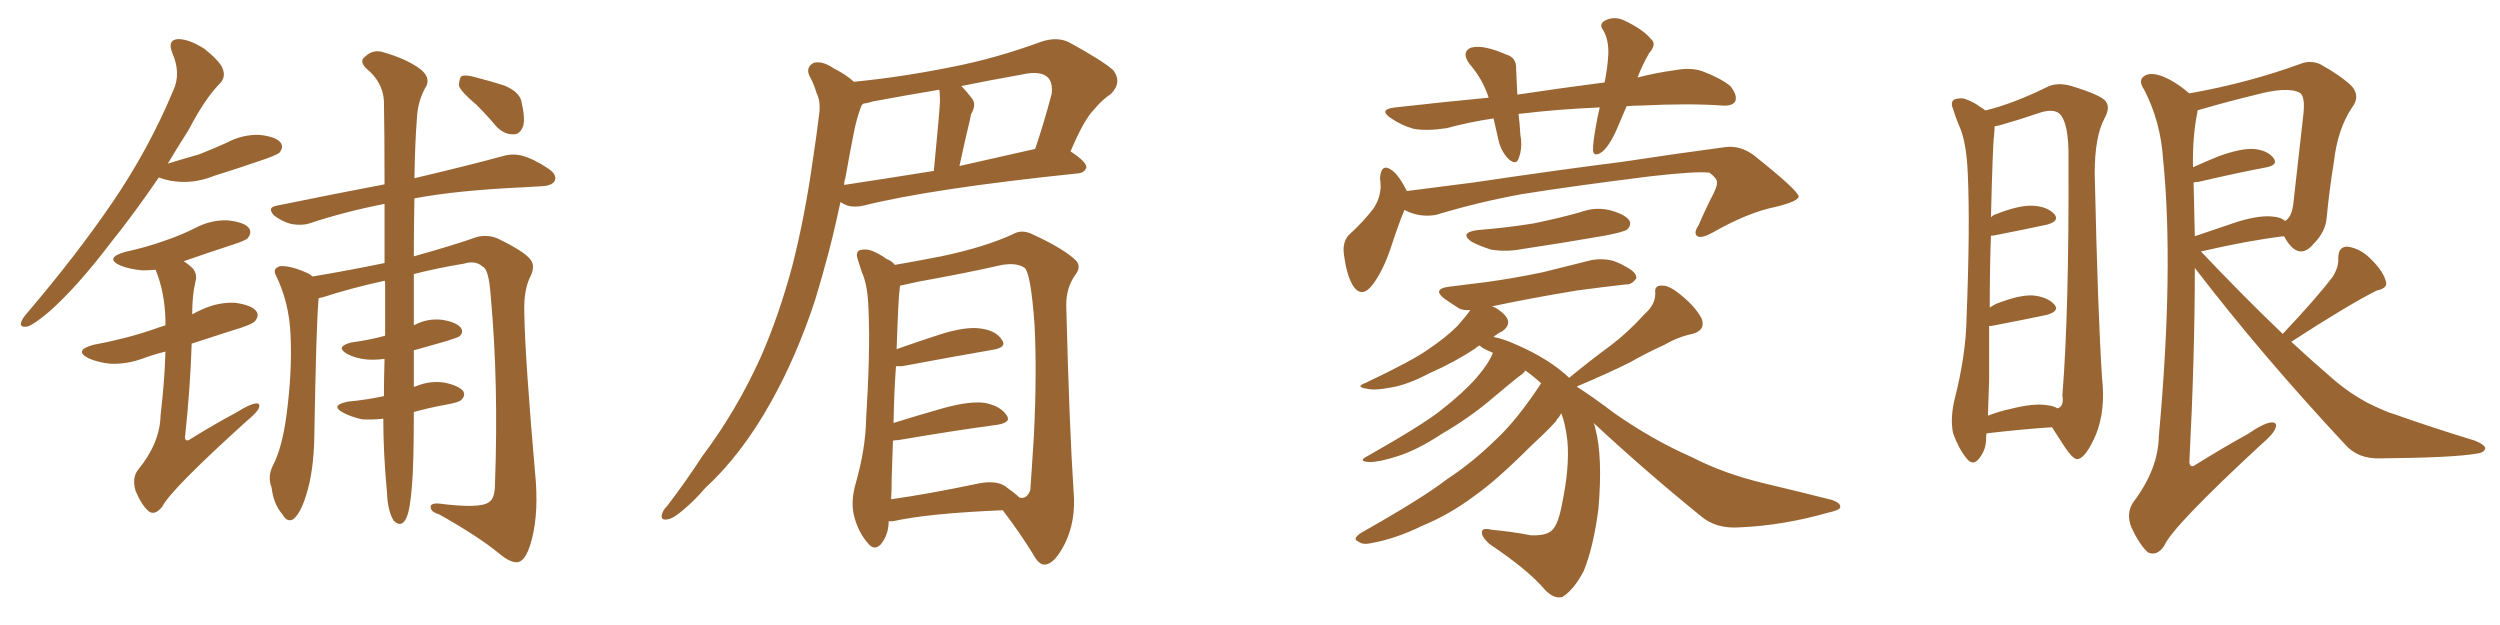 <svg xmlns="http://www.w3.org/2000/svg" xmlns:xlink="http://www.w3.org/1999/xlink" width="600" height="150"><path fill="#996633" padding="10" d="M38.09 42.63L38.09 42.63Q32.08 51.42 26.66 58.15L26.66 58.15Q18.31 69.14 11.57 75L11.57 75Q8.06 77.93 6.59 78.37L6.59 78.37Q4.54 78.66 5.13 77.20L5.13 77.20Q5.42 76.32 6.74 74.85L6.74 74.85Q18.46 61.08 26.95 48.63L26.95 48.63Q35.74 35.74 41.60 21.68L41.60 21.68Q43.51 17.58 41.31 12.60L41.31 12.60Q40.14 9.52 42.77 9.38L42.77 9.38Q45.41 9.38 49.07 11.72L49.07 11.72Q52.88 14.79 53.47 16.55L53.47 16.55Q54.20 18.46 52.88 19.92L52.88 19.92Q49.22 23.58 45.26 31.20L45.26 31.20Q42.63 35.30 40.28 39.26L40.28 39.26Q44.09 38.09 47.75 37.06L47.75 37.06Q51.12 35.74 54.35 34.28L54.35 34.28Q58.15 32.23 62.26 32.37L62.26 32.37Q66.36 32.81 67.38 34.28L67.38 34.28Q68.12 35.30 67.09 36.62L67.09 36.62Q66.65 37.06 63.87 38.09L63.87 38.09Q57.57 40.28 51.42 42.19L51.42 42.19Q47.46 43.80 43.51 43.65L43.51 43.65Q40.43 43.51 38.23 42.63L38.23 42.63Q38.23 42.63 38.09 42.63ZM39.70 84.38L39.70 84.38Q36.77 85.11 34.42 85.99L34.42 85.99Q30.47 87.45 26.51 87.30L26.51 87.30Q23.58 87.01 21.24 85.99L21.24 85.99Q17.58 84.08 22.41 82.76L22.41 82.76Q30.32 81.30 37.06 78.96L37.06 78.96Q38.23 78.52 39.70 78.08L39.70 78.08Q39.70 77.34 39.70 76.76L39.70 76.76Q39.55 70.17 37.35 64.75L37.35 64.75Q35.45 64.89 34.13 64.89L34.13 64.89Q31.05 64.60 28.86 63.72L28.86 63.72Q25.05 61.96 29.88 60.50L29.88 60.50Q35.16 59.33 39.26 57.86L39.26 57.86Q43.21 56.54 46.73 54.79L46.73 54.79Q50.54 52.73 54.64 52.88L54.64 52.88Q58.74 53.32 59.77 54.79L59.77 54.79Q60.50 55.81 59.47 57.13L59.47 57.13Q59.03 57.71 55.81 58.74L55.81 58.74Q49.51 60.79 44.09 62.70L44.09 62.70Q45.26 63.43 46.29 64.45L46.29 64.45Q47.46 65.92 46.88 67.68L46.88 67.68Q46.14 70.90 46.14 75L46.14 75Q46.14 75.29 46.14 75.44L46.14 75.44Q47.17 74.85 48.49 74.27L48.49 74.27Q52.29 72.51 56.40 72.66L56.40 72.66Q60.50 73.24 61.52 74.71L61.52 74.71Q62.26 75.73 61.23 77.05L61.23 77.05Q60.50 77.93 55.52 79.39L55.52 79.39Q50.54 81.01 46.00 82.47L46.00 82.47Q45.70 92.72 44.38 105.18L44.38 105.18Q44.68 106.05 45.56 105.47L45.56 105.47Q51.42 101.81 56.69 99.02L56.69 99.02Q59.91 96.97 61.38 96.83L61.38 96.83Q62.55 96.68 62.11 98.00L62.11 98.00Q61.52 99.17 59.18 101.07L59.18 101.07Q40.87 117.63 38.96 121.58L38.96 121.58Q37.21 123.78 35.74 122.75L35.74 122.75Q33.98 121.29 32.52 117.77L32.52 117.77Q31.64 114.70 33.11 112.79L33.11 112.79Q38.38 106.35 38.53 99.76L38.53 99.76Q39.55 90.97 39.70 84.38ZM91.99 100.49L91.99 100.49Q89.21 100.78 86.87 100.63L86.87 100.63Q84.23 100.05 82.32 99.02L82.32 99.02Q79.10 97.27 83.50 96.39L83.50 96.39Q88.04 95.95 92.14 95.07L92.14 95.07Q92.14 91.11 92.29 86.13L92.29 86.13Q89.94 86.43 88.04 86.28L88.04 86.28Q85.25 85.99 83.35 84.96L83.35 84.96Q80.27 83.20 84.38 82.18L84.38 82.18Q88.77 81.59 92.43 80.57L92.43 80.57Q92.43 74.71 92.43 67.97L92.43 67.97Q92.43 67.53 92.29 67.38L92.29 67.38Q84.23 69.14 77.49 71.34L77.49 71.34Q76.61 71.48 76.46 71.63L76.46 71.63Q75.88 78.22 75.44 104.74L75.44 104.74Q75.29 113.38 73.39 119.09L73.39 119.09Q72.07 123.34 70.31 124.66L70.31 124.66Q68.85 125.39 67.82 123.49L67.82 123.49Q65.63 121.00 65.19 117.04L65.19 117.04Q64.16 114.40 65.48 111.77L65.48 111.77Q67.68 107.52 68.70 100.05L68.70 100.05Q70.17 89.21 69.73 80.42L69.73 80.42Q69.43 72.66 66.21 66.06L66.21 66.06Q65.33 64.45 67.24 63.87L67.24 63.87Q69.87 63.72 73.97 65.63L73.97 65.63Q74.56 65.92 75 66.36L75 66.36Q83.79 64.89 92.29 63.13L92.29 63.13Q92.29 55.22 92.29 48.93L92.29 48.93Q82.62 50.83 74.27 53.61L74.27 53.61Q72.51 54.20 69.87 53.76L69.87 53.76Q67.68 53.17 65.77 51.71L65.77 51.71Q64.01 49.80 66.36 49.37L66.36 49.37Q79.98 46.58 92.29 44.24L92.29 44.24Q92.29 31.79 92.14 24.17L92.14 24.17Q91.85 19.63 87.89 16.41L87.89 16.41Q86.13 14.65 87.60 13.62L87.60 13.62Q89.36 11.87 91.70 12.45L91.70 12.45Q97.41 14.06 100.63 16.41L100.63 16.41Q103.27 18.31 102.39 20.51L102.39 20.51Q100.20 24.17 100.05 28.56L100.05 28.56Q99.61 33.98 99.46 42.77L99.46 42.77Q112.50 39.70 120.56 37.50L120.56 37.50Q122.90 36.77 125.24 37.35L125.24 37.35Q128.03 38.09 131.54 40.43L131.54 40.43Q133.74 41.89 133.15 43.36L133.15 43.36Q132.57 44.53 130.22 44.68L130.22 44.68Q127.88 44.82 125.24 44.97L125.24 44.97Q109.57 45.70 99.46 47.61L99.46 47.61Q99.32 53.91 99.32 61.52L99.32 61.52Q109.28 58.74 114.55 56.84L114.55 56.84Q117.19 56.25 119.53 57.28L119.53 57.28Q125.83 60.35 127.29 62.26L127.29 62.26Q128.61 63.87 127.15 66.65L127.15 66.65Q125.68 69.87 125.83 74.85L125.83 74.85Q125.98 85.84 128.61 115.72L128.61 115.72Q129.20 124.51 127.29 130.66L127.29 130.66Q126.12 134.47 124.37 134.91L124.37 134.91Q122.61 135.21 119.82 132.86L119.82 132.86Q114.84 128.76 105.47 123.49L105.47 123.49Q103.56 122.90 103.42 122.02L103.42 122.02Q102.98 120.70 105.32 120.85L105.32 120.85Q115.58 122.17 117.48 120.41L117.48 120.41Q118.80 119.53 118.80 116.02L118.80 116.02Q119.68 91.85 117.77 71.04L117.77 71.04Q117.33 64.60 115.87 64.01L115.87 64.01Q114.11 62.40 111.33 63.28L111.33 63.28Q105.03 64.31 99.32 65.77L99.32 65.77Q99.32 70.02 99.32 74.56L99.32 74.56Q99.32 76.32 99.32 78.08L99.32 78.08Q102.54 76.32 106.20 76.76L106.20 76.76Q109.57 77.34 110.60 78.66L110.60 78.66Q111.33 79.69 110.30 80.71L110.30 80.71Q109.86 81.01 107.08 81.88L107.08 81.88Q102.98 83.06 99.32 84.08L99.32 84.08Q99.32 88.77 99.32 92.87L99.32 92.87Q99.61 92.72 99.76 92.72L99.76 92.72Q103.27 91.26 106.79 91.85L106.79 91.85Q110.16 92.58 111.18 93.90L111.18 93.90Q111.77 94.92 110.74 95.95L110.74 95.95Q110.30 96.53 107.08 97.12L107.08 97.12Q102.98 97.85 99.32 98.88L99.32 98.88Q99.32 111.47 98.88 116.46L98.88 116.46Q98.44 122.31 97.56 124.22L97.56 124.22Q96.39 126.86 94.48 124.95L94.48 124.95Q93.02 122.61 92.87 118.07L92.87 118.07Q91.99 108.84 91.99 100.49ZM114.40 25.20L114.40 25.20L114.40 25.20Q110.74 22.12 110.16 20.65L110.16 20.65Q110.16 18.90 110.74 18.31L110.74 18.31Q111.62 17.87 113.82 18.46L113.82 18.46Q117.77 19.48 121.00 20.51L121.00 20.51Q124.51 21.97 125.10 24.17L125.10 24.17Q126.12 28.42 125.54 30.32L125.54 30.32Q124.80 32.23 123.34 32.23L123.34 32.23Q121.14 32.37 119.24 30.47L119.24 30.47Q116.75 27.54 114.40 25.20ZM204.93 19.63L204.93 19.63Q216.65 18.46 228.22 16.11L228.22 16.11Q238.92 14.06 250.05 9.96L250.05 9.96Q253.71 8.79 256.49 10.11L256.49 10.11Q264.55 14.50 267.19 16.85L267.19 16.85Q269.38 19.78 266.60 22.56L266.60 22.56Q264.40 24.02 262.50 26.37L262.50 26.37Q260.16 28.71 256.93 36.33L256.93 36.33Q260.74 38.82 260.74 40.14L260.74 40.14Q260.30 41.46 258.84 41.60L258.84 41.60Q223.54 45.26 207.13 49.37L207.13 49.37Q205.22 49.80 203.47 49.37L203.47 49.37Q202.59 49.07 201.71 48.49L201.71 48.49Q199.22 60.35 195.56 72.22L195.56 72.22Q191.16 85.55 185.01 96.53L185.01 96.53Q177.98 109.13 169.19 117.19L169.19 117.19Q166.85 119.97 164.06 122.31L164.06 122.31Q161.57 124.51 160.11 124.66L160.11 124.66Q158.35 124.95 158.94 123.19L158.94 123.19Q159.23 122.31 160.11 121.44L160.11 121.44Q164.50 115.72 168.60 109.42L168.60 109.42Q176.66 98.73 182.52 85.84L182.52 85.84Q186.91 75.88 190.14 63.87L190.14 63.87Q193.21 51.86 195.12 38.09L195.12 38.09Q196.00 32.37 196.58 27.54L196.58 27.54Q197.02 24.32 196.00 22.41L196.00 22.41Q195.26 19.92 194.24 18.16L194.24 18.16Q193.36 16.11 195.26 15.09L195.26 15.09Q197.31 14.50 200.10 16.41L200.10 16.41Q203.03 17.87 204.93 19.63ZM202.88 42.77L202.88 42.77Q202.59 43.51 202.59 44.38L202.59 44.38Q212.26 42.92 224.12 41.02L224.12 41.02Q225.59 25.93 225.59 24.17L225.59 24.17Q225.59 22.41 225.44 21.53L225.44 21.53Q217.53 22.85 209.62 24.32L209.62 24.32Q208.15 24.76 207.13 24.90L207.13 24.90Q206.69 25.34 206.54 25.93L206.54 25.93Q205.52 28.71 204.93 31.79L204.93 31.79Q203.91 36.91 202.88 42.77ZM230.27 39.84L230.27 39.84Q238.77 37.94 248.44 35.74L248.44 35.74Q250.49 29.74 252.39 22.56L252.39 22.56Q252.69 20.07 251.66 18.75L251.66 18.75Q249.90 16.85 245.36 17.87L245.36 17.87Q237.89 19.19 230.71 20.65L230.71 20.65Q232.03 21.97 233.35 23.73L233.35 23.73Q234.38 25.20 233.06 27.39L233.06 27.39Q232.91 27.98 232.76 28.86L232.76 28.86Q231.59 33.69 230.27 39.84ZM213.28 125.10L213.28 125.10Q213.28 128.32 211.38 130.66L211.38 130.66Q209.77 132.28 208.30 130.37L208.30 130.37Q206.10 127.88 205.08 124.22L205.08 124.22Q204.05 120.56 205.37 116.02L205.37 116.02Q207.71 107.81 207.86 100.78L207.86 100.78Q208.89 84.23 208.45 74.56L208.45 74.56Q208.30 68.41 206.84 65.33L206.84 65.33Q206.40 64.01 205.96 62.55L205.96 62.55Q205.22 60.64 206.25 60.06L206.25 60.06Q207.86 59.62 209.33 60.21L209.33 60.21Q211.38 61.08 212.70 62.11L212.70 62.11Q214.16 62.70 214.75 63.57L214.75 63.57Q219.14 62.84 225.88 61.52L225.88 61.52Q236.28 59.33 243.02 56.25L243.02 56.25Q245.21 54.93 247.85 56.25L247.85 56.25Q255.47 59.77 258.25 62.55L258.25 62.55Q259.57 64.01 258.11 65.92L258.11 65.92Q255.76 69.14 255.91 73.68L255.91 73.68Q256.64 102.54 257.67 118.07L257.67 118.07Q258.25 124.95 255.62 130.37L255.62 130.37Q253.13 135.35 250.78 135.50L250.78 135.50Q249.32 135.64 247.85 132.86L247.85 132.86Q244.78 127.88 240.67 122.46L240.67 122.46Q222.80 123.19 214.31 125.10L214.31 125.10Q213.72 125.10 213.28 125.10ZM241.11 116.60L241.11 116.60L241.11 116.60Q243.60 118.36 244.63 119.38L244.63 119.38Q246.39 119.97 247.27 117.63L247.27 117.63Q247.56 113.82 248.14 104.44L248.14 104.44Q248.88 89.36 248.29 77.93L248.29 77.93Q247.41 65.77 245.95 64.31L245.95 64.31Q244.04 62.99 240.53 63.57L240.53 63.57Q231.45 65.63 220.75 67.53L220.75 67.53Q217.97 68.12 216.06 68.55L216.06 68.55Q215.92 68.85 215.92 69.43L215.92 69.43Q215.63 70.90 215.19 83.79L215.19 83.79Q220.17 82.03 225.59 80.27L225.59 80.27Q231.59 78.37 235.11 78.81L235.11 78.81Q238.92 79.25 240.38 81.45L240.38 81.45Q241.85 83.35 238.33 83.94L238.33 83.94Q228.96 85.55 216.50 87.89L216.50 87.89Q215.63 87.89 215.04 87.89L215.04 87.89Q214.60 93.60 214.45 101.51L214.45 101.51Q220.02 99.76 226.76 97.85L226.76 97.85Q232.76 96.24 236.28 96.68L236.28 96.68Q240.09 97.41 241.55 99.61L241.55 99.61Q242.87 101.37 239.36 101.95L239.36 101.95Q229.39 103.27 215.63 105.62L215.63 105.62Q214.89 105.62 214.31 105.76L214.31 105.76Q214.16 109.86 214.01 114.70L214.01 114.70Q214.01 117.48 213.87 119.82L213.87 119.82Q223.10 118.51 234.23 116.16L234.23 116.16Q238.77 115.14 241.11 116.60ZM390.38 25.49L390.38 25.49Q389.36 27.98 388.33 30.32L388.33 30.32Q386.57 34.57 384.67 36.33L384.67 36.33Q382.47 37.94 382.32 36.04L382.32 36.04Q382.32 34.13 382.91 30.91L382.91 30.91Q383.35 28.13 383.94 25.78L383.94 25.78Q373.83 26.22 365.33 27.25L365.33 27.25Q364.60 27.25 364.45 27.39L364.45 27.39Q364.75 29.74 364.89 32.37L364.89 32.37Q365.48 35.45 364.45 38.09L364.45 38.09Q363.87 39.70 362.11 38.23L362.11 38.23Q360.21 36.33 359.62 33.54L359.62 33.54Q359.03 31.05 358.45 28.42L358.45 28.42Q352.59 29.30 347.17 30.76L347.17 30.76Q342.48 31.49 339.26 30.91L339.26 30.91Q336.47 30.18 333.69 28.27L333.69 28.27Q330.76 26.22 334.86 25.78L334.86 25.78Q346.58 24.46 357.28 23.44L357.28 23.44Q355.81 18.90 352.59 15.23L352.59 15.23Q350.68 12.45 353.03 11.43L353.03 11.43Q354.79 10.99 357.13 11.57L357.13 11.57Q359.03 12.01 361.38 13.04L361.38 13.04Q364.01 13.77 363.87 16.55L363.87 16.55Q364.01 19.19 364.16 22.71L364.16 22.71Q375 21.09 385.11 19.78L385.11 19.78Q385.84 16.11 385.99 13.04L385.99 13.04Q386.13 9.67 384.81 7.32L384.81 7.32Q383.64 5.86 385.11 4.98L385.11 4.98Q387.30 3.81 389.65 4.83L389.65 4.83Q394.34 7.03 396.24 9.38L396.24 9.38Q397.71 10.55 395.80 12.74L395.80 12.74Q394.04 15.82 393.02 18.60L393.02 18.60Q397.56 17.43 401.95 16.85L401.95 16.85Q405.91 16.11 408.69 17.14L408.69 17.14Q412.94 18.75 415.28 20.65L415.28 20.65Q417.04 22.85 416.46 24.32L416.46 24.32Q415.72 25.49 413.53 25.34L413.53 25.34Q405.32 24.76 393.75 25.34L393.75 25.34Q391.85 25.34 390.38 25.49ZM337.06 50.39L337.06 50.39Q335.60 53.91 333.69 59.77L333.69 59.77Q331.93 64.89 329.59 68.12L329.59 68.12Q326.66 72.07 324.46 68.12L324.46 68.12Q323.14 65.63 322.56 61.23L322.56 61.23Q322.12 58.30 323.58 56.54L323.58 56.54Q327.25 53.17 329.59 50.10L329.59 50.10Q331.20 47.75 331.35 44.97L331.35 44.97Q331.35 43.65 331.20 42.77L331.20 42.77Q331.49 38.82 334.28 41.02L334.28 41.02Q335.89 42.33 337.65 45.85L337.65 45.85Q345.56 44.82 353.61 43.80L353.61 43.80Q375.44 40.58 389.50 38.82L389.50 38.82Q402.98 36.77 414.11 35.30L414.11 35.30Q417.63 34.86 420.85 37.21L420.85 37.21Q431.54 45.70 431.69 47.17L431.69 47.17Q431.54 48.34 426.12 49.66L426.12 49.66Q419.53 50.98 411.04 55.81L411.04 55.81Q408.40 57.28 407.37 56.69L407.37 56.69Q406.35 55.96 407.67 54.05L407.67 54.05Q409.42 49.95 411.33 46.29L411.33 46.29Q412.21 44.38 412.06 43.80L412.06 43.80Q412.21 42.92 410.30 41.46L410.30 41.46Q407.37 41.02 395.95 42.33L395.95 42.33Q377.20 44.68 365.33 46.58L365.33 46.58Q354.79 48.49 344.68 51.56L344.68 51.56Q340.72 52.29 337.06 50.39ZM354.64 55.22L354.64 55.22Q361.82 54.64 368.12 53.61L368.12 53.61Q373.83 52.44 379.10 50.98L379.10 50.98Q383.06 49.51 386.72 50.54L386.72 50.54Q390.23 51.56 391.11 53.03L391.11 53.03Q391.55 54.05 390.53 55.08L390.53 55.08Q389.79 55.66 385.25 56.54L385.25 56.54Q375.15 58.30 365.33 59.77L365.33 59.77Q361.52 60.50 357.86 59.91L357.86 59.91Q355.08 59.03 353.17 58.01L353.17 58.01Q350.10 55.81 354.64 55.22ZM382.47 101.51L382.47 101.51L382.47 101.51Q382.76 102.10 382.91 102.98L382.91 102.98Q384.67 109.57 383.64 122.02L383.64 122.02Q382.47 131.10 380.13 136.96L380.13 136.96Q377.78 141.50 375 143.26L375 143.26Q372.95 143.85 370.75 141.50L370.75 141.50Q366.80 136.82 357.42 130.52L357.42 130.52Q355.52 128.76 355.66 127.73L355.66 127.73Q355.66 126.56 358.01 127.15L358.01 127.15Q362.99 127.59 367.38 128.47L367.38 128.47Q370.61 128.61 372.07 127.59L372.07 127.59Q373.83 126.56 374.85 121.14L374.85 121.14Q376.76 112.06 376.17 105.76L376.17 105.76Q375.73 101.81 374.71 99.17L374.71 99.17Q374.27 100.05 373.68 100.63L373.68 100.63Q373.68 101.22 367.38 107.08L367.38 107.08Q359.03 115.43 353.76 119.09L353.76 119.09Q347.90 123.49 341.16 126.27L341.16 126.27Q334.86 129.35 329.00 130.37L329.00 130.37Q326.95 130.81 325.93 129.93L325.93 129.93Q324.46 129.35 326.66 127.88L326.66 127.88Q341.46 119.53 347.31 114.99L347.31 114.99Q353.32 111.04 358.74 105.76L358.74 105.76Q364.01 100.93 369.87 91.99L369.87 91.99Q367.97 90.23 366.06 88.92L366.06 88.92Q365.92 89.21 365.48 89.65L365.48 89.65Q363.28 91.26 358.45 95.36L358.45 95.36Q353.03 100.05 346.00 104.15L346.00 104.15Q339.99 108.11 335.16 109.57L335.16 109.57Q331.05 110.89 328.71 110.89L328.71 110.89Q325.63 110.74 328.27 109.42L328.27 109.42Q341.46 101.95 345.85 98.44L345.85 98.44Q351.12 94.34 354.35 90.67L354.35 90.67Q357.28 87.30 358.30 84.67L358.30 84.67Q357.71 84.38 357.28 84.23L357.28 84.23Q355.66 83.50 355.08 82.91L355.08 82.91Q354.49 83.20 354.05 83.64L354.05 83.64Q349.22 86.87 342.92 89.65L342.92 89.65Q337.65 92.43 333.69 93.02L333.69 93.02Q330.03 93.75 328.13 93.31L328.13 93.31Q325.05 92.87 327.83 91.85L327.83 91.85Q338.96 86.57 342.63 83.94L342.63 83.94Q347.02 81.01 349.80 78.22L349.80 78.22Q351.86 75.88 352.88 74.41L352.88 74.41Q351.12 74.56 350.10 73.97L350.10 73.97Q348.05 72.66 346.58 71.63L346.58 71.63Q343.80 69.43 347.46 68.85L347.46 68.85Q352.29 68.26 356.84 67.68L356.84 67.68Q363.28 66.80 370.31 65.33L370.31 65.33Q376.17 63.87 382.03 62.40L382.03 62.40Q384.67 61.96 387.01 62.55L387.01 62.55Q389.06 63.28 389.94 63.87L389.94 63.87Q392.87 65.33 392.72 66.80L392.72 66.80Q391.55 68.41 390.23 68.26L390.23 68.26Q384.96 68.85 378.37 69.73L378.37 69.73Q366.94 71.63 358.01 73.54L358.01 73.54Q358.74 73.68 359.33 74.12L359.33 74.12Q361.96 75.88 361.96 77.34L361.96 77.34Q361.96 78.52 360.50 79.54L360.50 79.54Q359.47 79.98 358.45 80.86L358.45 80.86Q360.79 81.30 364.01 82.76L364.01 82.76Q371.78 86.13 376.61 90.67L376.61 90.67Q381.59 86.57 386.57 82.91L386.57 82.91Q390.67 79.83 394.78 75.29L394.78 75.29Q397.27 73.10 397.27 70.46L397.27 70.46Q396.97 68.41 398.88 68.55L398.88 68.55Q400.63 68.41 403.71 71.04L403.71 71.04Q406.93 73.68 408.40 76.46L408.40 76.46Q409.42 79.25 406.20 80.13L406.20 80.13Q402.69 80.86 399.46 82.76L399.46 82.76Q395.21 84.67 391.11 87.01L391.11 87.01Q386.13 89.50 378.52 92.72L378.52 92.72Q378.52 92.72 378.52 92.87L378.52 92.87Q382.03 95.07 387.45 99.17L387.45 99.17Q396.68 105.62 406.05 109.72L406.05 109.72Q413.67 113.67 423.49 116.02L423.49 116.02Q432.13 118.07 439.60 119.97L439.60 119.97Q441.80 120.70 441.65 121.73L441.65 121.73Q441.50 122.46 438.72 123.05L438.72 123.05Q427.88 126.12 417.63 126.56L417.63 126.56Q411.77 127.00 408.11 123.78L408.11 123.78Q394.92 113.09 382.47 101.51ZM476.81 104.00L476.81 104.00Q476.66 104.44 476.66 104.88L476.66 104.88Q476.81 107.81 474.90 110.16L474.90 110.16Q473.44 111.91 471.97 110.01L471.97 110.01Q470.07 107.67 468.75 104.00L468.75 104.00Q468.02 100.63 469.04 96.09L469.04 96.09Q471.83 85.25 471.97 76.32L471.97 76.32Q472.85 54.49 472.27 41.75L472.27 41.75Q471.97 33.84 470.07 29.88L470.07 29.88Q469.34 28.13 468.75 26.22L468.75 26.22Q468.02 24.46 469.04 23.88L469.04 23.88Q470.65 23.29 471.97 23.88L471.97 23.88Q473.88 24.61 475.20 25.63L475.20 25.63Q475.93 26.07 476.51 26.51L476.51 26.51Q483.11 24.90 491.16 20.95L491.16 20.95Q493.65 19.63 497.17 20.65L497.17 20.65Q504.35 22.85 505.37 24.32L505.37 24.32Q506.54 25.78 505.08 28.42L505.08 28.42Q502.73 32.81 502.73 41.60L502.73 41.60Q503.47 75.15 504.49 90.67L504.49 90.67Q505.37 98.44 503.03 104.30L503.03 104.30Q500.68 109.72 498.78 110.16L498.78 110.16Q497.75 110.60 495.41 107.08L495.41 107.08Q493.95 104.88 492.48 102.54L492.48 102.54Q485.60 102.98 476.81 104.00ZM491.46 97.27L491.46 97.27Q492.77 97.41 493.80 98.00L493.80 98.00Q495.41 97.56 494.97 94.92L494.97 94.92Q496.58 74.85 496.44 38.23L496.44 38.23Q496.58 29.44 494.24 27.25L494.24 27.25Q492.63 25.93 488.96 27.25L488.96 27.25Q484.72 28.71 481.05 29.74L481.05 29.74Q479.74 30.18 478.71 30.32L478.71 30.32Q478.71 31.20 478.56 32.67L478.56 32.67Q478.27 34.42 477.83 52.15L477.83 52.15Q478.42 51.56 479.00 51.42L479.00 51.42Q484.57 49.22 487.79 49.37L487.79 49.37Q491.31 49.51 493.07 51.42L493.07 51.42Q494.38 53.03 491.31 53.91L491.31 53.91Q485.89 55.08 478.42 56.54L478.42 56.54Q477.98 56.54 477.83 56.54L477.83 56.54Q477.54 64.01 477.54 73.83L477.54 73.83Q478.13 73.39 479.00 72.95L479.00 72.95Q484.57 70.75 487.79 70.90L487.79 70.90Q491.31 71.19 493.07 73.10L493.07 73.10Q494.38 74.71 491.16 75.59L491.16 75.59Q485.60 76.76 477.98 78.22L477.98 78.22Q477.54 78.22 477.39 78.22L477.39 78.22Q477.39 84.23 477.39 91.26L477.39 91.26Q477.25 96.09 477.10 99.76L477.10 99.76Q479.74 98.73 482.52 98.14L482.52 98.14Q488.23 96.68 491.46 97.27ZM547.85 80.13L547.85 80.13Q555.91 71.63 560.01 66.21L560.01 66.21Q561.33 63.87 561.18 61.96L561.18 61.96Q561.18 59.18 563.38 59.18L563.38 59.18Q566.60 59.62 569.24 62.40L569.24 62.40Q572.02 65.19 572.61 67.53L572.61 67.53Q573.19 69.14 570.41 69.73L570.41 69.73Q563.67 73.10 549.90 82.03L549.90 82.03Q555.32 87.01 560.60 91.55L560.60 91.55Q563.96 94.34 567.92 96.53L567.92 96.53Q572.61 98.88 574.80 99.46L574.80 99.46Q583.45 102.54 593.99 105.76L593.99 105.76Q596.48 106.79 596.48 107.67L596.48 107.67Q596.04 108.69 594.58 108.84L594.58 108.84Q588.87 109.86 571.14 110.01L571.14 110.01Q565.87 110.16 562.79 106.64L562.79 106.64Q542.58 84.96 526.76 64.31L526.76 64.31Q526.76 85.55 525.44 111.04L525.44 111.04Q525.73 112.50 527.05 111.47L527.05 111.47Q533.64 107.37 539.50 104.15L539.50 104.15Q543.31 101.51 545.21 101.37L545.21 101.37Q546.68 101.37 546.09 102.83L546.09 102.83Q545.51 104.30 542.72 106.64L542.72 106.64Q521.34 126.42 519.43 130.96L519.43 130.96Q517.68 133.59 515.48 132.57L515.48 132.57Q513.43 130.66 511.52 126.56L511.52 126.56Q510.21 123.19 511.96 120.56L511.96 120.56Q517.97 112.65 518.12 104.74L518.12 104.74Q521.78 64.31 519.14 38.23L519.14 38.23Q518.55 29.15 514.60 21.53L514.60 21.53Q512.99 19.19 514.75 18.16L514.75 18.16Q516.21 17.29 518.99 18.31L518.99 18.31Q522.22 19.63 525.44 22.41L525.44 22.41Q539.50 19.92 551.95 15.38L551.95 15.38Q554.44 14.36 556.79 15.38L556.79 15.38Q561.62 18.02 564.40 20.65L564.40 20.65Q566.60 23.14 564.40 25.93L564.40 25.93Q561.04 31.05 560.16 38.67L560.16 38.67Q558.98 46.00 558.40 52.29L558.40 52.29Q558.11 55.66 555.32 58.45L555.32 58.45Q551.81 62.70 548.58 57.42L548.58 57.42Q548.29 56.84 548.14 56.69L548.14 56.69Q539.65 57.71 528.22 60.35L528.22 60.35Q538.48 71.19 547.85 80.13ZM526.46 43.80L526.46 43.80L526.46 43.80Q526.61 49.95 526.76 56.69L526.76 56.69Q531.45 55.08 537.16 53.17L537.16 53.17Q542.58 51.56 545.65 52.00L545.65 52.00Q547.41 52.15 548.44 53.03L548.44 53.03Q549.90 52.15 550.34 49.37L550.34 49.37Q551.51 39.26 552.83 27.25L552.83 27.25Q553.27 23.14 551.95 22.27L551.95 22.27Q549.02 20.65 540.97 22.85L540.97 22.85Q535.40 24.17 527.78 26.37L527.78 26.37Q527.34 26.37 527.49 26.51L527.49 26.51Q527.34 26.66 527.34 27.10L527.34 27.10Q526.17 32.96 526.32 40.14L526.32 40.14Q529.25 38.82 532.47 37.50L532.47 37.50Q537.74 35.60 540.82 35.74L540.82 35.74Q544.19 36.04 545.65 37.94L545.65 37.94Q546.83 39.55 544.04 40.14L544.04 40.14Q537.01 41.46 527.64 43.65L527.64 43.65Q527.05 43.65 526.46 43.80Z"/></svg>